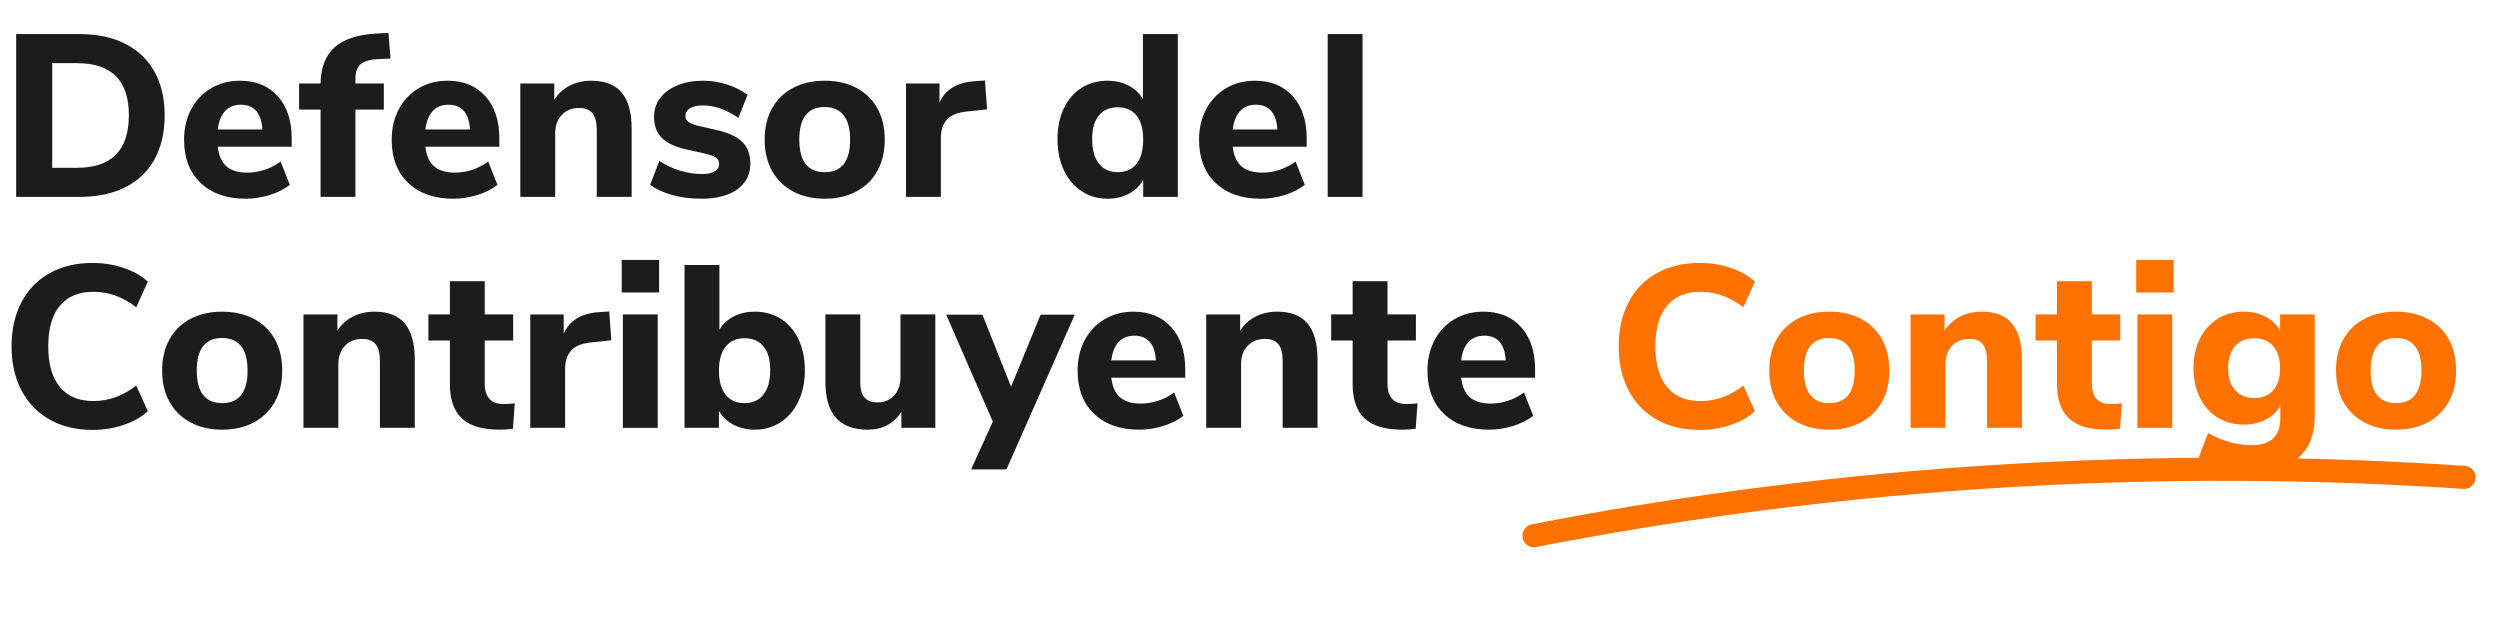 <svg xmlns="http://www.w3.org/2000/svg" id="Capa_1" viewBox="0 0 866 222"><path d="m5.6,11.8h21.92c6.13,0,11.41,1.12,15.84,3.36,4.43,2.24,7.81,5.47,10.16,9.68,2.35,4.21,3.52,9.25,3.52,15.12s-1.16,10.92-3.48,15.16c-2.32,4.24-5.69,7.48-10.12,9.72-4.43,2.24-9.73,3.36-15.92,3.36H5.6V11.8Zm21.04,46.32c12,0,18-6.05,18-18.16s-6-18.08-18-18.08h-8.56v36.24h8.56Z" style="fill:#1c1c1c;"></path><path d="m101.04,50.84h-25.6c.37,3.15,1.4,5.43,3.08,6.84,1.68,1.41,4.07,2.12,7.16,2.12,2.03,0,4.04-.33,6.04-1,2-.67,3.83-1.61,5.48-2.84l3.2,8.08c-1.92,1.49-4.25,2.67-7,3.52-2.75.85-5.51,1.28-8.28,1.28-6.61,0-11.83-1.83-15.64-5.48-3.81-3.65-5.72-8.63-5.72-14.92,0-4,.83-7.55,2.48-10.64,1.65-3.09,3.95-5.51,6.88-7.24,2.93-1.73,6.27-2.6,10-2.6,5.49,0,9.85,1.79,13.08,5.36,3.23,3.57,4.84,8.43,4.84,14.56v2.96Zm-23.08-12.36c-1.36,1.47-2.2,3.59-2.52,6.36h15.44c-.16-2.83-.87-4.96-2.12-6.4-1.25-1.44-3.03-2.16-5.32-2.16s-4.12.73-5.48,2.2Z" style="fill:#1c1c1c;"></path><path d="m123.12,28.92h9.84v9.04h-9.84v30.24h-12.08v-30.24h-7.44v-9.04h7.44c.11-5.55,1.72-9.72,4.84-12.52,3.12-2.8,7.88-4.39,14.28-4.76l4.4-.24.72,8.88-3.76.16c-3.09.11-5.27.68-6.52,1.72-1.25,1.04-1.88,2.76-1.88,5.16v1.6Z" style="fill:#1c1c1c;"></path><path d="m172.96,50.84h-25.6c.37,3.15,1.4,5.43,3.08,6.84,1.68,1.41,4.07,2.12,7.16,2.12,2.03,0,4.04-.33,6.04-1,2-.67,3.83-1.61,5.48-2.84l3.2,8.08c-1.92,1.49-4.25,2.67-7,3.52-2.75.85-5.51,1.28-8.28,1.28-6.61,0-11.83-1.83-15.64-5.48-3.81-3.65-5.72-8.63-5.72-14.92,0-4,.83-7.55,2.48-10.64,1.65-3.09,3.95-5.51,6.88-7.24,2.93-1.73,6.27-2.6,10-2.6,5.49,0,9.85,1.79,13.08,5.36,3.23,3.57,4.84,8.43,4.84,14.56v2.96Zm-23.08-12.36c-1.36,1.47-2.2,3.59-2.52,6.36h15.44c-.16-2.83-.87-4.96-2.12-6.4-1.25-1.44-3.03-2.16-5.32-2.16s-4.12.73-5.48,2.2Z" style="fill:#1c1c1c;"></path><path d="m215.36,32.08c2.29,2.75,3.44,6.89,3.44,12.44v23.68h-12.08v-23.12c0-2.67-.49-4.61-1.48-5.84-.99-1.23-2.52-1.84-4.6-1.84-2.51,0-4.52.8-6.04,2.4s-2.28,3.73-2.28,6.4v22h-12.08V28.92h11.76v5.6c1.39-2.13,3.19-3.76,5.4-4.88,2.21-1.12,4.71-1.68,7.48-1.68,4.69,0,8.19,1.37,10.48,4.12Z" style="fill:#1c1c1c;"></path><path d="m233,67.6c-3.01-.83-5.61-2.01-7.8-3.56l3.2-8.32c2.13,1.44,4.48,2.56,7.04,3.36,2.56.8,5.15,1.2,7.76,1.2,1.87,0,3.32-.31,4.36-.92,1.04-.61,1.56-1.45,1.56-2.52,0-.96-.36-1.71-1.08-2.24-.72-.53-2.07-1.01-4.04-1.44l-6.4-1.44c-3.79-.85-6.57-2.17-8.36-3.96-1.79-1.79-2.68-4.23-2.68-7.32,0-2.45.71-4.61,2.12-6.48,1.41-1.87,3.41-3.33,6-4.4,2.59-1.07,5.53-1.6,8.84-1.6,2.83,0,5.57.43,8.24,1.28,2.67.85,5.07,2.05,7.2,3.6l-3.2,8c-4.16-2.88-8.27-4.32-12.32-4.32-1.87,0-3.33.32-4.4.96-1.07.64-1.6,1.55-1.6,2.72,0,.85.32,1.52.96,2,.64.48,1.76.93,3.36,1.36l6.64,1.52c4,.91,6.92,2.28,8.76,4.12s2.76,4.33,2.76,7.48c0,3.79-1.51,6.76-4.52,8.92-3.01,2.16-7.16,3.24-12.44,3.24-3.63,0-6.95-.41-9.96-1.24Z" style="fill:#1c1c1c;"></path><path d="m274.72,66.32c-3.15-1.68-5.57-4.05-7.28-7.12-1.71-3.07-2.56-6.68-2.56-10.84s.85-7.77,2.56-10.84c1.71-3.07,4.13-5.43,7.28-7.08,3.15-1.65,6.8-2.48,10.96-2.48s7.81.83,10.96,2.48c3.15,1.65,5.57,4.01,7.28,7.08,1.71,3.07,2.56,6.68,2.56,10.84s-.85,7.77-2.56,10.84c-1.71,3.07-4.13,5.44-7.28,7.12-3.15,1.68-6.8,2.52-10.96,2.52s-7.81-.84-10.96-2.52Zm19.76-17.96c0-3.79-.76-6.61-2.28-8.48-1.52-1.87-3.69-2.8-6.52-2.8-5.87,0-8.8,3.76-8.8,11.28s2.93,11.28,8.8,11.28,8.8-3.76,8.8-11.28Z" style="fill:#1c1c1c;"></path><path d="m341.92,37.88l-6.8.72c-3.36.32-5.73,1.27-7.12,2.84-1.39,1.57-2.08,3.67-2.08,6.28v20.48h-12.08V28.92h11.6v6.64c1.97-4.53,6.05-7.01,12.24-7.44l3.52-.24.72,10Z" style="fill:#1c1c1c;"></path><path d="m408,11.8v56.4h-12v-5.84c-1.17,2.03-2.84,3.61-5,4.76-2.16,1.15-4.6,1.72-7.32,1.72-3.36,0-6.36-.87-9-2.6-2.64-1.73-4.69-4.16-6.16-7.28-1.47-3.12-2.2-6.71-2.2-10.76s.73-7.61,2.2-10.68c1.47-3.07,3.51-5.43,6.12-7.08,2.61-1.65,5.63-2.48,9.04-2.48,2.67,0,5.08.56,7.24,1.68s3.83,2.69,5,4.72V11.8h12.08Zm-14.28,44.92c1.52-1.95,2.28-4.73,2.28-8.36s-.76-6.4-2.28-8.32c-1.52-1.92-3.69-2.88-6.52-2.88s-5.01.95-6.56,2.84c-1.55,1.89-2.32,4.63-2.32,8.2s.77,6.44,2.32,8.44c1.55,2,3.73,3,6.56,3s5-.97,6.52-2.92Z" style="fill:#1c1c1c;"></path><path d="m452.63,50.84h-25.6c.37,3.15,1.4,5.43,3.08,6.84,1.68,1.41,4.07,2.12,7.16,2.12,2.03,0,4.04-.33,6.04-1,2-.67,3.83-1.61,5.48-2.84l3.2,8.08c-1.92,1.49-4.25,2.67-7,3.52-2.75.85-5.51,1.28-8.28,1.28-6.61,0-11.83-1.83-15.64-5.48-3.81-3.65-5.72-8.63-5.72-14.92,0-4,.83-7.55,2.48-10.64,1.65-3.09,3.95-5.51,6.88-7.24,2.93-1.73,6.27-2.6,10-2.6,5.49,0,9.85,1.79,13.08,5.36,3.23,3.57,4.84,8.43,4.84,14.56v2.96Zm-23.08-12.36c-1.36,1.47-2.2,3.59-2.52,6.36h15.44c-.16-2.83-.87-4.96-2.12-6.4-1.25-1.44-3.03-2.16-5.32-2.16s-4.12.73-5.48,2.2Z" style="fill:#1c1c1c;"></path><path d="m459.91,68.2V11.8h12.08v56.4h-12.08Z" style="fill:#1c1c1c;"></path><path d="m17.16,145.32c-4.24-2.4-7.49-5.79-9.76-10.16-2.27-4.37-3.4-9.44-3.4-15.2s1.13-10.83,3.4-15.2c2.27-4.37,5.52-7.75,9.76-10.12,4.24-2.37,9.21-3.56,14.92-3.56,3.73,0,7.31.57,10.72,1.72,3.41,1.15,6.21,2.73,8.4,4.76l-4,8.88c-2.45-1.87-4.89-3.23-7.32-4.08-2.43-.85-4.95-1.28-7.56-1.28-5.01,0-8.87,1.6-11.56,4.8-2.69,3.2-4.04,7.89-4.04,14.08s1.35,10.89,4.04,14.12c2.69,3.23,6.55,4.84,11.56,4.84,2.61,0,5.13-.43,7.56-1.28,2.43-.85,4.87-2.21,7.32-4.08l4,8.88c-2.19,2.03-4.99,3.61-8.4,4.76s-6.99,1.72-10.72,1.72c-5.71,0-10.68-1.2-14.92-3.6Z" style="fill:#1c1c1c;"></path><path d="m66,146.32c-3.15-1.68-5.57-4.05-7.28-7.12-1.71-3.07-2.56-6.68-2.56-10.84s.85-7.77,2.56-10.84c1.71-3.07,4.13-5.43,7.28-7.08,3.15-1.65,6.8-2.48,10.96-2.48s7.81.83,10.96,2.48c3.15,1.65,5.57,4.01,7.28,7.08,1.71,3.07,2.56,6.68,2.56,10.84s-.85,7.77-2.56,10.84c-1.71,3.07-4.13,5.44-7.28,7.12-3.15,1.68-6.8,2.52-10.96,2.52s-7.81-.84-10.96-2.52Zm19.76-17.96c0-3.79-.76-6.61-2.28-8.48-1.52-1.87-3.69-2.8-6.52-2.8-5.87,0-8.8,3.76-8.8,11.28s2.93,11.28,8.8,11.28,8.8-3.76,8.8-11.28Z" style="fill:#1c1c1c;"></path><path d="m140.24,112.08c2.29,2.75,3.44,6.89,3.44,12.44v23.68h-12.08v-23.12c0-2.67-.49-4.61-1.48-5.84-.99-1.23-2.52-1.84-4.6-1.84-2.51,0-4.52.8-6.04,2.4-1.52,1.6-2.28,3.73-2.28,6.4v22h-12.08v-39.28h11.76v5.6c1.39-2.13,3.19-3.76,5.4-4.88,2.21-1.12,4.71-1.68,7.48-1.68,4.69,0,8.19,1.37,10.48,4.12Z" style="fill:#1c1c1c;"></path><path d="m178.32,139.72l-.64,8.8c-1.55.21-3.09.32-4.64.32-5.97,0-10.33-1.31-13.08-3.92-2.75-2.61-4.12-6.59-4.12-11.92v-15.04h-7.44v-9.04h7.44v-11.52h12.08v11.52h9.84v9.04h-9.84v14.96c0,4.69,2.19,7.04,6.56,7.04,1.23,0,2.51-.08,3.84-.24Z" style="fill:#1c1c1c;"></path><path d="m211.76,117.88l-6.8.72c-3.36.32-5.73,1.27-7.12,2.84-1.39,1.57-2.08,3.67-2.08,6.28v20.48h-12.08v-39.28h11.6v6.64c1.97-4.53,6.05-7.01,12.24-7.44l3.52-.24.72,10Z" style="fill:#1c1c1c;"></path><path d="m215.36,90.04h12.96v11.28h-12.96v-11.28Zm.4,58.16v-39.28h12.08v39.28h-12.08Z" style="fill:#1c1c1c;"></path><path d="m270.48,110.44c2.61,1.65,4.65,4.01,6.12,7.08,1.47,3.07,2.2,6.63,2.2,10.68s-.73,7.64-2.2,10.76c-1.47,3.12-3.52,5.55-6.16,7.28-2.64,1.73-5.64,2.6-9,2.6-2.72,0-5.17-.57-7.36-1.72-2.19-1.15-3.87-2.73-5.04-4.76v5.84h-11.92v-56.4h12.08v22.4c1.17-1.97,2.84-3.51,5-4.6,2.16-1.09,4.57-1.64,7.24-1.64,3.41,0,6.43.83,9.04,2.48Zm-6,26.2c1.55-2,2.32-4.81,2.32-8.44s-.77-6.31-2.32-8.2c-1.55-1.89-3.73-2.84-6.56-2.84s-5.01.97-6.56,2.92c-1.55,1.95-2.32,4.71-2.32,8.28s.77,6.41,2.32,8.36c1.55,1.95,3.73,2.92,6.56,2.92s5.01-1,6.56-3Z" style="fill:#1c1c1c;"></path><path d="m324,108.92v39.28h-11.76v-5.6c-1.23,2.03-2.84,3.57-4.84,4.64s-4.25,1.6-6.76,1.6c-4.96,0-8.65-1.37-11.08-4.12-2.43-2.75-3.64-6.89-3.64-12.44v-23.36h12.08v23.6c0,2.35.49,4.08,1.48,5.2.99,1.12,2.49,1.68,4.52,1.68,2.35,0,4.25-.8,5.72-2.4,1.47-1.6,2.2-3.71,2.2-6.32v-21.76h12.08Z" style="fill:#1c1c1c;"></path><path d="m360.47,109h11.84l-23.68,53.6h-12.24l7.52-16.56-16.16-37.04h12.56l9.92,24.96,10.24-24.96Z" style="fill:#1c1c1c;"></path><path d="m410.56,130.84h-25.6c.37,3.15,1.4,5.43,3.08,6.84,1.68,1.41,4.07,2.12,7.16,2.12,2.03,0,4.04-.33,6.04-1,2-.67,3.83-1.61,5.48-2.84l3.2,8.08c-1.92,1.49-4.25,2.67-7,3.52-2.75.85-5.51,1.28-8.28,1.28-6.61,0-11.83-1.83-15.64-5.48-3.81-3.65-5.72-8.63-5.72-14.92,0-4,.83-7.55,2.48-10.64,1.65-3.09,3.95-5.51,6.88-7.24,2.93-1.73,6.27-2.6,10-2.6,5.49,0,9.85,1.79,13.08,5.36,3.23,3.57,4.84,8.43,4.84,14.56v2.96Zm-23.08-12.36c-1.36,1.47-2.2,3.59-2.52,6.36h15.44c-.16-2.83-.87-4.96-2.12-6.4-1.25-1.44-3.03-2.16-5.32-2.16s-4.12.73-5.48,2.2Z" style="fill:#1c1c1c;"></path><path d="m452.95,112.08c2.29,2.75,3.44,6.89,3.44,12.44v23.68h-12.08v-23.12c0-2.67-.49-4.61-1.48-5.84-.99-1.23-2.52-1.84-4.6-1.84-2.51,0-4.52.8-6.04,2.4-1.52,1.6-2.28,3.73-2.28,6.4v22h-12.08v-39.28h11.76v5.6c1.39-2.13,3.19-3.76,5.4-4.88,2.21-1.12,4.71-1.68,7.48-1.68,4.69,0,8.19,1.37,10.48,4.12Z" style="fill:#1c1c1c;"></path><path d="m491.03,139.72l-.64,8.8c-1.55.21-3.09.32-4.64.32-5.97,0-10.33-1.31-13.08-3.92-2.75-2.61-4.12-6.59-4.12-11.92v-15.04h-7.44v-9.04h7.44v-11.52h12.08v11.52h9.84v9.04h-9.84v14.96c0,4.69,2.19,7.04,6.56,7.04,1.23,0,2.51-.08,3.84-.24Z" style="fill:#1c1c1c;"></path><path d="m531.75,130.84h-25.6c.37,3.15,1.4,5.43,3.08,6.84,1.68,1.41,4.07,2.12,7.16,2.12,2.03,0,4.04-.33,6.04-1,2-.67,3.83-1.61,5.48-2.84l3.2,8.08c-1.92,1.49-4.25,2.67-7,3.52-2.75.85-5.51,1.28-8.28,1.28-6.61,0-11.83-1.83-15.64-5.48-3.81-3.65-5.72-8.63-5.72-14.92,0-4,.83-7.55,2.48-10.64,1.65-3.09,3.95-5.51,6.88-7.24,2.93-1.73,6.27-2.6,10-2.6,5.49,0,9.85,1.79,13.08,5.36,3.23,3.57,4.84,8.43,4.84,14.56v2.96Zm-23.08-12.36c-1.36,1.47-2.2,3.59-2.52,6.36h15.44c-.16-2.83-.87-4.96-2.12-6.4-1.25-1.44-3.03-2.16-5.32-2.16s-4.12.73-5.48,2.2Z" style="fill:#1c1c1c;"></path><path d="m573.87,145.32c-4.24-2.4-7.49-5.79-9.76-10.16-2.27-4.37-3.4-9.44-3.4-15.2s1.13-10.83,3.4-15.2c2.27-4.37,5.52-7.75,9.76-10.12,4.24-2.37,9.21-3.56,14.92-3.56,3.73,0,7.31.57,10.72,1.72,3.41,1.15,6.21,2.73,8.4,4.76l-4,8.88c-2.45-1.87-4.89-3.23-7.32-4.08-2.43-.85-4.95-1.28-7.56-1.28-5.01,0-8.87,1.6-11.56,4.8-2.69,3.2-4.04,7.89-4.04,14.08s1.35,10.89,4.04,14.12c2.69,3.23,6.55,4.84,11.56,4.84,2.61,0,5.13-.43,7.56-1.28,2.43-.85,4.87-2.21,7.32-4.08l4,8.88c-2.19,2.03-4.99,3.61-8.4,4.76s-6.99,1.72-10.72,1.72c-5.71,0-10.68-1.2-14.92-3.6Z" style="fill:#ff7200;"></path><path d="m622.71,146.32c-3.15-1.68-5.57-4.05-7.28-7.12-1.71-3.07-2.56-6.68-2.56-10.84s.85-7.77,2.56-10.84c1.71-3.07,4.13-5.43,7.28-7.08,3.15-1.65,6.8-2.48,10.96-2.48s7.81.83,10.96,2.48c3.15,1.65,5.57,4.01,7.28,7.08,1.71,3.07,2.56,6.68,2.56,10.84s-.85,7.77-2.56,10.84c-1.71,3.07-4.13,5.44-7.28,7.12-3.15,1.68-6.8,2.52-10.96,2.52s-7.81-.84-10.96-2.52Zm19.76-17.96c0-3.79-.76-6.61-2.28-8.48-1.52-1.87-3.69-2.8-6.52-2.8-5.87,0-8.8,3.76-8.8,11.28s2.93,11.28,8.8,11.28,8.8-3.76,8.8-11.28Z" style="fill:#ff7200;"></path><path d="m696.95,112.08c2.29,2.75,3.44,6.89,3.44,12.44v23.68h-12.08v-23.12c0-2.67-.49-4.61-1.48-5.84-.99-1.23-2.52-1.84-4.6-1.84-2.51,0-4.52.8-6.04,2.4-1.52,1.6-2.28,3.73-2.28,6.4v22h-12.08v-39.28h11.76v5.6c1.39-2.13,3.19-3.76,5.4-4.88,2.21-1.12,4.71-1.68,7.48-1.68,4.69,0,8.19,1.37,10.48,4.12Z" style="fill:#ff7200;"></path><path d="m735.03,139.72l-.64,8.8c-1.55.21-3.09.32-4.64.32-5.97,0-10.33-1.31-13.08-3.92-2.75-2.61-4.12-6.59-4.12-11.92v-15.04h-7.44v-9.04h7.44v-11.52h12.08v11.52h9.84v9.04h-9.84v14.96c0,4.69,2.19,7.04,6.56,7.04,1.23,0,2.51-.08,3.84-.24Z" style="fill:#ff7200;"></path><path d="m739.99,90.04h12.96v11.28h-12.96v-11.28Zm.4,58.16v-39.28h12.08v39.28h-12.08Z" style="fill:#ff7200;"></path><path d="m801.83,108.92v35.04c0,6.35-1.81,11.15-5.44,14.4-3.63,3.25-8.99,4.88-16.08,4.88-3.52,0-6.89-.43-10.12-1.28-3.23-.85-6.07-2.05-8.52-3.6l3.2-8.32c5.07,2.77,10.11,4.16,15.12,4.16,6.61,0,9.92-3.12,9.92-9.36v-4.32c-1.12,2.03-2.8,3.63-5.04,4.8-2.24,1.17-4.75,1.76-7.52,1.76-3.41,0-6.44-.8-9.08-2.4-2.64-1.6-4.71-3.88-6.2-6.84-1.49-2.96-2.24-6.39-2.24-10.28s.75-7.32,2.24-10.28c1.49-2.96,3.56-5.25,6.2-6.88,2.64-1.63,5.67-2.44,9.08-2.44,2.72,0,5.19.57,7.4,1.72,2.21,1.15,3.91,2.73,5.08,4.76v-5.52h12Zm-14.36,26.24c1.57-1.81,2.36-4.35,2.36-7.6s-.79-5.8-2.36-7.64c-1.57-1.84-3.77-2.76-6.6-2.76s-5.04.92-6.64,2.76c-1.6,1.84-2.4,4.39-2.4,7.64s.8,5.72,2.4,7.56c1.6,1.84,3.81,2.76,6.64,2.76s5.03-.91,6.6-2.72Z" style="fill:#ff7200;"></path><path d="m819.03,146.32c-3.15-1.68-5.57-4.05-7.28-7.12-1.71-3.07-2.56-6.68-2.56-10.84s.85-7.77,2.56-10.84c1.71-3.07,4.13-5.43,7.28-7.08,3.15-1.65,6.8-2.48,10.96-2.48s7.81.83,10.96,2.48c3.15,1.65,5.57,4.01,7.28,7.08,1.71,3.07,2.56,6.68,2.56,10.84s-.85,7.77-2.56,10.84c-1.71,3.07-4.13,5.44-7.28,7.12-3.15,1.68-6.8,2.52-10.96,2.52s-7.81-.84-10.96-2.52Zm19.76-17.96c0-3.79-.76-6.61-2.28-8.48-1.52-1.87-3.69-2.8-6.52-2.8-5.87,0-8.8,3.76-8.8,11.28s2.93,11.28,8.8,11.28,8.8-3.76,8.8-11.28Z" style="fill:#ff7200;"></path><path d="m531.37,185.56c43.22-8.43,95.02-16.12,153.83-20.12,64.44-4.38,121.39-3.25,168.35-.08" style="fill:none; stroke:#ff7200; stroke-linecap:round; stroke-linejoin:round; stroke-width:8px;"></path></svg>
